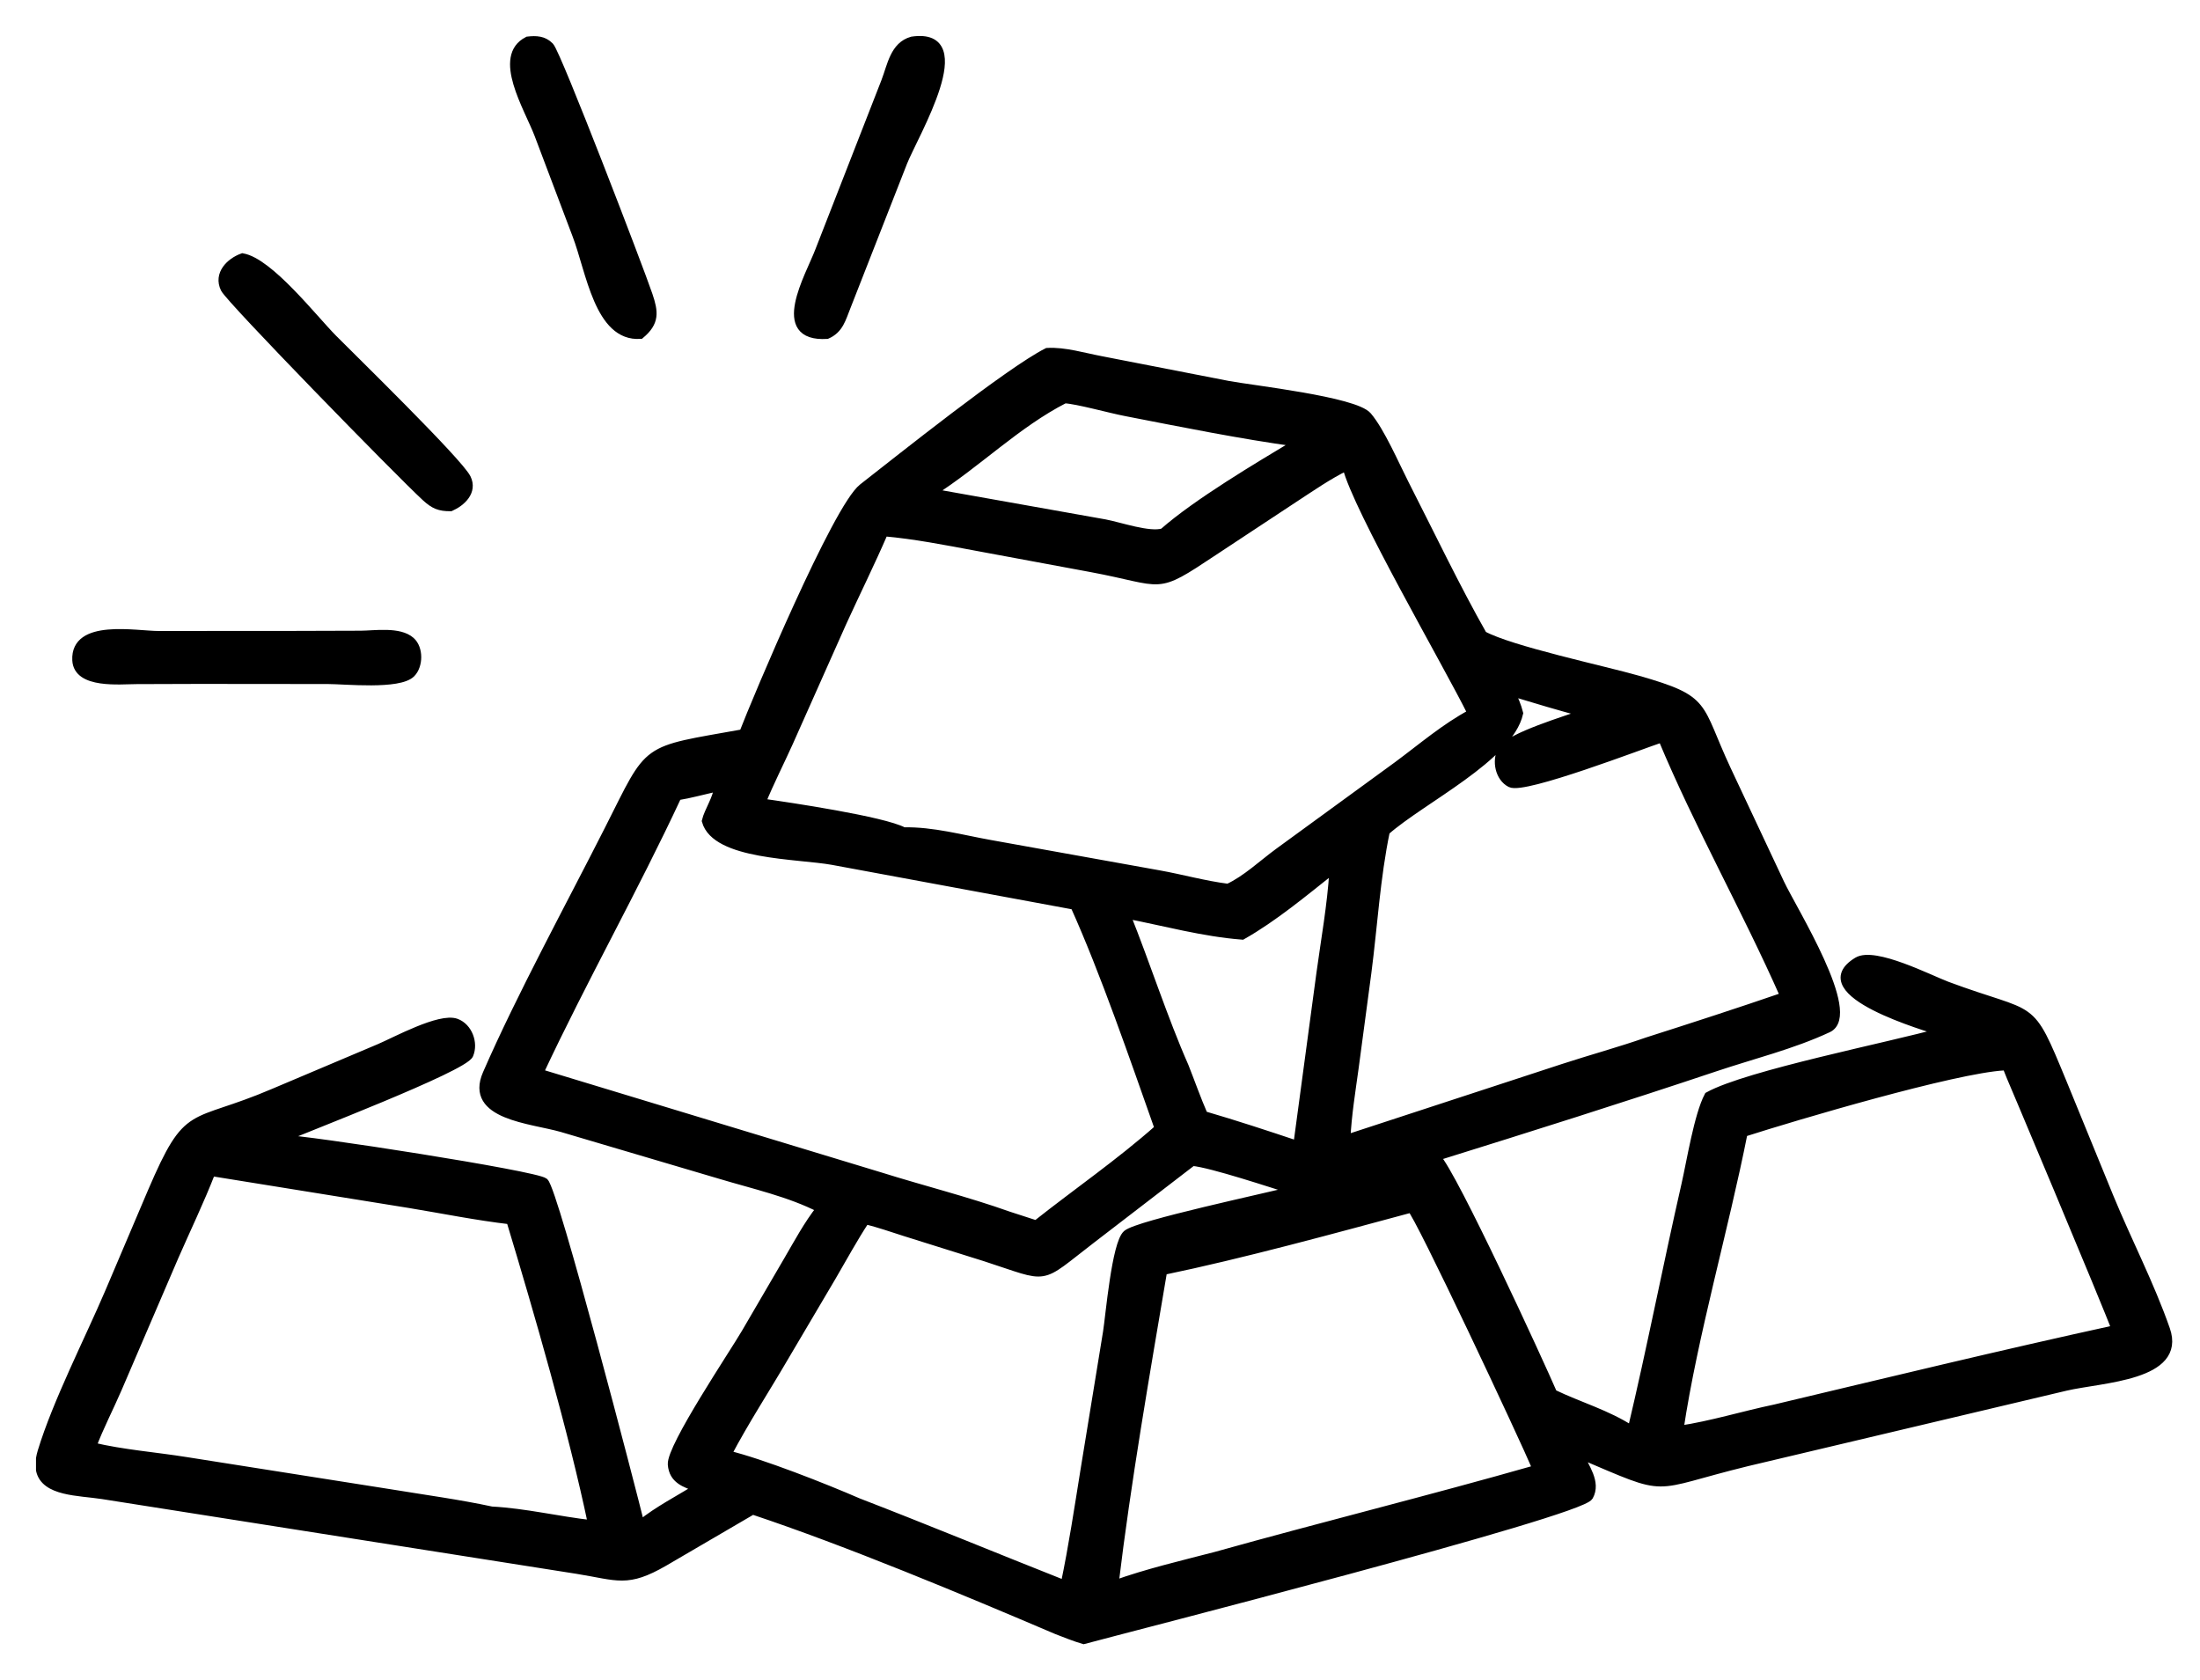 <?xml version="1.0" encoding="UTF-8"?> <svg xmlns="http://www.w3.org/2000/svg" width="55" height="42" viewBox="0 0 55 42" fill="none"><path d="M20.673 8.373C19.319 8.455 20.235 6.906 20.476 6.274L22.129 2.04C22.282 1.645 22.35 1.139 22.802 1.015C24.414 0.779 22.86 3.362 22.585 4.051L21.167 7.669C21.047 7.966 20.989 8.235 20.673 8.373Z" fill="black" stroke="black" stroke-width="0.2"></path><path d="M16.01 8.372C14.961 8.445 14.753 6.771 14.409 5.877L13.46 3.366C13.204 2.694 12.398 1.414 13.194 1.014C13.402 0.991 13.591 0.995 13.749 1.159C13.93 1.346 15.993 6.72 16.215 7.377C16.358 7.803 16.391 8.054 16.01 8.372Z" fill="black" stroke="black" stroke-width="0.2"></path><path d="M11.266 12.68C10.987 12.682 10.85 12.624 10.64 12.432C9.976 11.821 5.745 7.487 5.615 7.218C5.436 6.853 5.748 6.546 6.063 6.432C6.737 6.553 7.829 7.955 8.325 8.458C8.75 8.889 11.467 11.538 11.672 11.952C11.836 12.287 11.543 12.556 11.266 12.68Z" fill="black" stroke="black" stroke-width="0.2"></path><path d="M35.278 30.214C33.324 30.74 31.054 31.363 29.079 31.772C28.644 34.342 28.172 37.04 27.864 39.608C28.687 39.313 29.546 39.114 30.391 38.894C33.06 38.147 35.749 37.483 38.414 36.722C38.085 35.938 35.454 30.333 35.278 30.214ZM1 36.752V36.458C1.009 36.406 1.022 36.349 1.04 36.289C1.418 35.047 2.212 33.504 2.73 32.29L3.791 29.795C4.725 27.621 4.75 28.206 6.837 27.314L9.483 26.195C9.87 26.032 10.996 25.414 11.406 25.564C11.709 25.676 11.857 26.074 11.734 26.366C11.594 26.696 7.57 28.232 7.037 28.468C7.625 28.47 13.398 29.367 13.61 29.547C13.858 29.757 15.812 37.288 16.011 38.103C16.459 37.742 16.948 37.499 17.433 37.195C17.119 37.085 16.825 36.991 16.795 36.61C16.761 36.172 18.349 33.813 18.636 33.317L19.693 31.506C19.949 31.068 20.192 30.612 20.505 30.214C19.746 29.823 18.837 29.622 18.019 29.376L14.046 28.201C13.278 27.981 11.708 27.897 12.167 26.844C13.011 24.906 14.255 22.629 15.22 20.722C16.292 18.606 16.03 18.788 18.579 18.33C18.908 17.476 20.919 12.692 21.565 12.189C22.469 11.484 25.222 9.282 26.181 8.798C26.613 8.772 27.107 8.924 27.535 9.004L30.706 9.622C31.289 9.732 33.871 10.017 34.194 10.399C34.52 10.782 34.878 11.613 35.119 12.086C35.733 13.286 36.414 14.712 37.076 15.873C37.772 16.252 40.083 16.741 40.949 16.989C42.724 17.497 42.413 17.609 43.175 19.24L44.512 22.086C44.827 22.751 46.461 25.36 45.702 25.713C44.814 26.128 43.813 26.373 42.884 26.685C40.571 27.459 38.24 28.194 35.911 28.92C36.342 29.374 38.496 34.059 38.83 34.834C39.483 35.149 40.175 35.341 40.79 35.742C41.268 33.734 41.672 31.646 42.136 29.612C42.269 29.03 42.45 27.887 42.708 27.396C43.696 26.851 47.28 26.149 48.528 25.795C48.211 25.688 45.135 24.817 46.433 24.028C46.864 23.766 48.243 24.475 48.675 24.637C50.922 25.475 50.699 24.957 51.574 27.076L52.741 29.928C53.195 31.03 53.759 32.112 54.151 33.237C54.562 34.417 52.549 34.457 51.646 34.667L43.68 36.554C41.154 37.172 41.823 37.349 39.489 36.359C39.621 36.68 39.928 37.054 39.73 37.41C39.508 37.815 28.075 40.733 27.091 41C26.862 40.932 26.642 40.843 26.42 40.757C24.098 39.767 21.191 38.552 18.817 37.761L16.605 39.053C15.677 39.589 15.454 39.411 14.44 39.247L2.557 37.375C1.973 37.285 1.119 37.308 1 36.752ZM5.286 29.301C5.008 30.017 4.673 30.71 4.366 31.412L2.947 34.714C2.739 35.196 2.492 35.669 2.307 36.158C3.074 36.341 3.886 36.401 4.665 36.526L9.783 37.333C10.619 37.471 11.461 37.583 12.289 37.761C13.131 37.806 13.962 38.009 14.8 38.103C14.32 35.805 13.442 32.769 12.757 30.506C11.912 30.408 11.073 30.237 10.234 30.099L5.286 29.301ZM29.812 29.046L27.309 30.97C25.918 32.037 26.287 31.969 24.628 31.433L22.629 30.806C22.301 30.703 21.973 30.584 21.639 30.506C21.338 30.963 21.078 31.445 20.801 31.918L19.619 33.919C19.148 34.728 18.621 35.533 18.187 36.359C19.019 36.556 20.625 37.19 21.455 37.551C23.182 38.218 24.895 38.927 26.617 39.608C26.815 38.662 26.958 37.707 27.112 36.753L27.676 33.296C27.738 32.912 27.893 31.082 28.17 30.848C28.455 30.605 31.67 29.926 32.319 29.755C31.821 29.601 30.29 29.09 29.812 29.046ZM50.102 26.659C48.849 26.731 44.894 27.902 43.59 28.32C43.113 30.731 42.344 33.359 41.987 35.742C42.788 35.622 43.579 35.376 44.372 35.21C47.207 34.536 50.041 33.848 52.888 33.226C52.714 32.73 50.164 26.666 50.147 26.649L50.102 26.659ZM33.312 21.747C32.608 22.306 31.839 22.947 31.056 23.39C30.081 23.315 29.116 23.048 28.157 22.863C28.651 24.092 29.093 25.472 29.617 26.659C29.776 27.061 29.922 27.478 30.096 27.876C30.883 28.105 31.656 28.36 32.433 28.62L33.01 24.333C33.126 23.485 33.282 22.624 33.334 21.772L33.312 21.747ZM17.86 19.701C17.556 19.769 17.246 19.856 16.939 19.905C15.853 22.238 14.579 24.485 13.486 26.82L22.008 29.406C23.069 29.739 24.168 30.012 25.214 30.385L25.905 30.609C26.917 29.807 28 29.062 28.965 28.206C28.36 26.495 27.602 24.288 26.859 22.641L20.815 21.522C19.948 21.365 17.89 21.4 17.646 20.523C17.701 20.284 17.941 19.928 17.938 19.706L17.86 19.701ZM37.777 17.298C37.855 17.473 37.933 17.644 37.979 17.829C37.728 18.936 35.555 19.98 34.646 20.782C34.405 21.931 34.336 23.158 34.183 24.326L33.868 26.685C33.787 27.274 33.689 27.873 33.66 28.468L39.08 26.694C39.775 26.467 40.489 26.273 41.178 26.032C42.322 25.667 43.472 25.294 44.606 24.904C43.647 22.73 42.463 20.647 41.55 18.456C41.031 18.627 38.108 19.755 37.763 19.584C37.477 19.441 37.395 19.013 37.543 18.749C37.73 18.412 39.194 17.986 39.61 17.829C38.995 17.665 38.387 17.483 37.777 17.298ZM33.66 11.665C33.203 11.889 32.785 12.182 32.358 12.46L30.343 13.79C28.827 14.798 29.165 14.553 27.271 14.201L24.4 13.668C23.641 13.527 22.873 13.375 22.104 13.307C21.776 14.066 21.41 14.803 21.068 15.552L19.726 18.564C19.502 19.062 19.248 19.556 19.042 20.062C19.724 20.158 22.084 20.509 22.592 20.782C23.313 20.766 24.048 20.972 24.756 21.098L28.962 21.854C29.54 21.957 30.119 22.121 30.701 22.194C31.145 21.992 31.572 21.585 31.967 21.297L34.943 19.128C35.538 18.688 36.134 18.175 36.788 17.829C36.2 16.635 33.917 12.713 33.66 11.665ZM26.617 9.982C25.417 10.595 24.433 11.592 23.296 12.313L27.623 13.083C27.994 13.153 28.74 13.415 29.079 13.307C29.927 12.561 31.451 11.658 32.433 11.068C31.001 10.871 29.565 10.579 28.144 10.303C27.768 10.232 26.924 9.996 26.617 9.982Z" fill="black" stroke="black" stroke-width="0.2"></path><path d="M4.98 16.997L3.413 17.002C3.008 17.002 1.938 17.122 1.907 16.504C1.86 15.568 3.398 15.874 3.965 15.874L7.363 15.872L9.017 15.867C9.369 15.865 9.982 15.764 10.273 16.022C10.485 16.209 10.479 16.639 10.283 16.836C9.975 17.143 8.619 17 8.199 17L4.98 16.997Z" fill="black" stroke="black" stroke-width="0.2"></path></svg> 